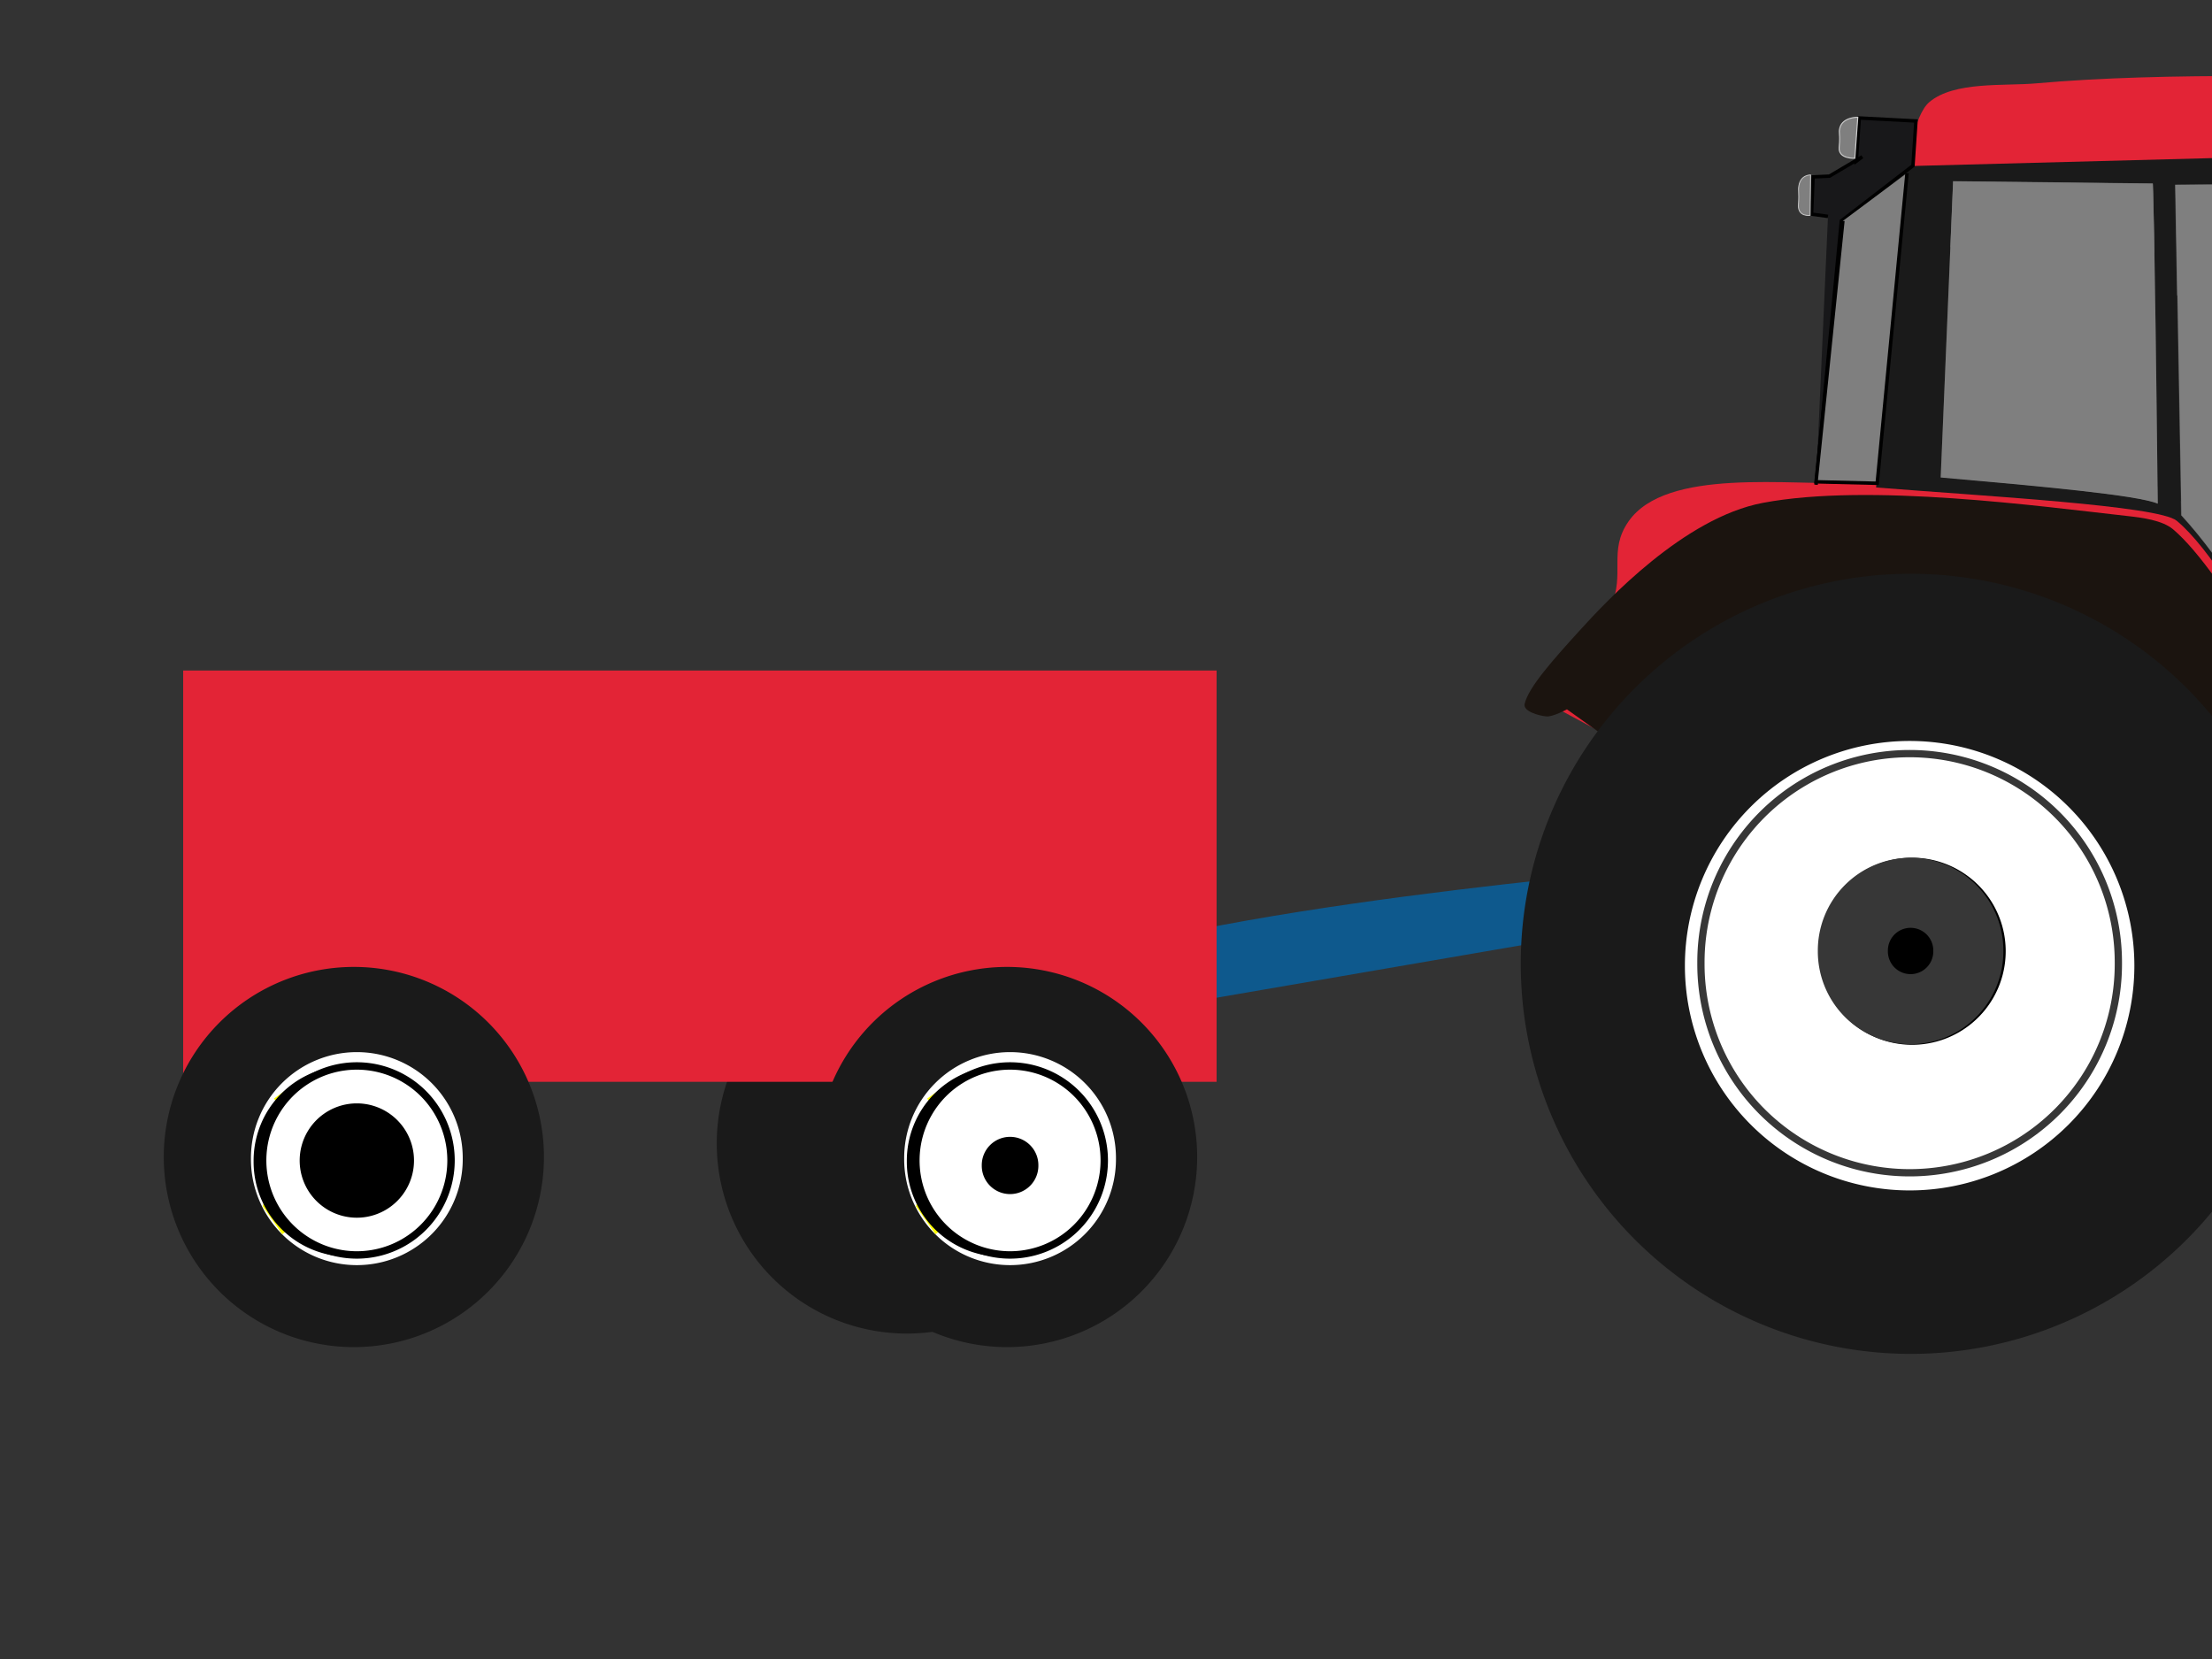 <?xml version="1.0"?><svg width="640" height="480" xmlns="http://www.w3.org/2000/svg" xmlns:xlink="http://www.w3.org/1999/xlink">
 <rect width="100%" height="100%" fill="#333333" stroke="none"/>
 <title>tractor</title>
 <defs>
  <linearGradient id="linearGradient2453">
   <stop offset="0" stop-color="#1a1c1a" id="stop2455"/>
   <stop offset="1" stop-color="#c3c6c6" id="stop2457"/>
  </linearGradient>
  <linearGradient id="linearGradient3217">
   <stop offset="0" stop-color="#000000" id="stop3219"/>
   <stop offset="1" stop-opacity="0" stop-color="#000000" id="stop3221"/>
  </linearGradient>
  <linearGradient id="linearGradient3201">
   <stop offset="0" stop-color="#373737" id="stop3203"/>
   <stop offset="1" stop-opacity="0" stop-color="#000000" id="stop3205"/>
  </linearGradient>
  <linearGradient id="linearGradient3176">
   <stop offset="0" stop-color="#000000" id="stop3178"/>
   <stop offset="1" stop-color="#1b140f" id="stop3180"/>
  </linearGradient>
  <radialGradient xlink:href="#linearGradient3176" fy="468.336" fx="182.227" r="120.472" cy="468.336" cx="182.227" gradientTransform="matrix(0.988 -2.394 1.229 0.507 -573.311 657.821)" gradientUnits="userSpaceOnUse" id="radialGradient3182"/>
  <linearGradient xlink:href="#linearGradient3201" y2="Infinity" x2="0.106" y1="-Infinity" x1="0.72" id="linearGradient3207"/>
  <linearGradient xlink:href="#linearGradient3201" y2="Infinity" x2="0.106" y1="-Infinity" x1="0.72" id="linearGradient3211"/>
  <linearGradient xlink:href="#linearGradient3217" y2="Infinity" x2="0.127" y1="-Infinity" x1="2.284" id="linearGradient3223"/>
  <linearGradient xlink:href="#linearGradient3201" y2="Infinity" x2="0.106" y1="-Infinity" x1="2.244" id="linearGradient3227"/>
  <linearGradient xlink:href="#linearGradient3217" y2="Infinity" x2="0.127" y1="-Infinity" x1="1.548" id="linearGradient3237"/>
  <linearGradient xlink:href="#linearGradient3217" y2="-Infinity" x2="0.828" y1="Infinity" x1="-0.228" id="linearGradient3247"/>
  <linearGradient xlink:href="#linearGradient2453" y2="0.413" x2="-0.804" y1="0.414" x1="1.03" id="linearGradient2459"/>
 </defs>
 <g>
  <title>Layer 1</title>
  <path d="m317.38,330.84a55,55 0 1 1-110,0a55,55 0 1 1110,0z" stroke-width="0" stroke-miterlimit="4" fill="#1a1a1a" id="svg_32"/>
  <path d="m743.3,69.512l-2.157,4.745l-3.02,163.503c0,0 1.003,3.786 2.588,4.745c2.217,1.342 6.433,1.81 8.628,0.432c1.374,-0.863 2.589,-4.746 2.589,-4.746l2.588,-163.071l-1.725,-4.745l0,-15.962c0,0 -2.504,-2.349 -3.883,-2.589c-1.577,-0.273 -5.177,1.294 -5.177,1.294l-0.431,16.393l0,0l0,0l0,0l0,0z" stroke-width="1px" fill-rule="evenodd" fill="url(#linearGradient2459)" id="path2451"/>
  <g id="layer3">
   <path d="m883.495,282.239a80.637,80.013 0 1 1-161.275,0a80.637,80.013 0 1 1161.275,0z" stroke-width="0" stroke-miterlimit="4" fill="#000000" id="path2396"/>
  </g>
  <path d="m560.419,71.401l64.926,1.929l1.285,12.214l54.641,-0.643l2.571,119.565l12.856,0l-4.499,-124.708l25.07,-16.714l0,-20.57l-158.778,1.928l1.928,26.999z" stroke-width="1px" fill-rule="evenodd" fill="#666666" id="path3275"/>
  <path d="m570.738,135.948c1.725,-4.314 14.667,-21.57 14.667,-21.57l3.02,-5.177l-5.608,-25.021l3.451,-8.197l5.177,-4.314l20.708,-3.883l6.039,6.471l0,10.354l2.589,9.922l-3.883,1.726l0,4.746l-0.431,4.745l-4.746,3.451l-2.588,1.726l0.863,12.511l6.902,12.942l10.785,6.471l16.394,10.785l4.314,4.314l0,10.354l12.51,-24.59l3.883,-3.452l3.883,1.295l1.294,3.451l-4.746,10.354l-0.431,9.059l2.588,2.157l5.609,4.745l9.922,17.257l9.491,0.431l10.354,-15.962l9.49,6.04l-7.333,12.942l2.588,1.294l17.256,-11.216l3.451,48.317l-59.102,-0.431l-47.023,-73.771l-52.2,-13.805l0.863,-6.471z" stroke-width="1px" fill-rule="evenodd" fill="#434345" id="path3236"/>
  <path d="m592.941,279.085l76.331,29.584l160.498,0.741l47.347,-71.41c0,0 12.086,-41.537 -0.659,-66.798c-4.353,-8.627 -11.914,-11.349 -21.507,-12.505c-22.01,-2.651 -80.063,-6.934 -130.272,-6.686c1.087,17.411 4.328,51.377 4.409,77.869c-16.262,0.775 -43.049,1.236 -49.858,0.905c-11.707,-23.742 -36.173,-71.234 -51.298,-83.264c-22.55,-3.224 -67.78,-8.504 -89.95,-7.739c-20.303,0.7 -55.9,-4.568 -66.803,11.087c-5.976,8.58 -0.867,15.105 -5.136,24.65c-4.196,9.38 -22.827,25.538 -22.827,25.538l39.858,21.434l109.867,56.594z" stroke-width="1.051px" fill-rule="evenodd" fill="#e32436" id="path2390"/>
  <path d="m661.554,24.408c-41.866,-0.079 -85.704,1.614 -98.407,5.219c-8.459,2.4 -11.674,17.168 -11.674,17.168l-8.669,94.245c31.252,2.493 81.677,5.262 86.968,9.618c18.847,15.515 50.032,83.344 50.032,83.344l53.406,0l-8.906,-173.438l9.875,-7.688l2.937,-10.796c0,0 -13.202,-13.068 -18.756,-13.495c-16.54,-1.272 -31.687,-4.13 -56.806,-4.178zm-96.469,28l57.781,0.656c0,0 0.52,8.126 1.438,92.625c-5.781,-2.493 -34.516,-5.1 -62.813,-7.593l3.594,-85.688zm149.719,0.438l10.718,175.906l-47.312,0.062c0,0 -22.496,-52.981 -47.188,-79.75l-1.718,-95.625l85.5,-0.594z" stroke-width="0.966px" fill-rule="evenodd" fill="#1a1a1a" id="path2400"/>
  <path d="m441.119,203.697c1.049,-4.811 8.424,-13.019 16.082,-21.443c7.658,-8.424 30.062,-32.46 52.842,-36.76c30.843,-5.821 80.496,1.037 105.684,3.83c4.046,0.448 9.911,1.199 13.019,3.829c14.771,12.5 39.047,56.817 50.544,83.475c6.957,16.129 -9.19,72.753 -9.19,72.753l-76.582,-29.188l-124.064,-63.477l-16.087,-11.476c0,0 -4.086,2.221 -5.971,2.042c-2.159,-0.205 -6.74,-1.466 -6.277,-3.585z" stroke-width="1px" fill-rule="evenodd" fill="url(#radialGradient3182)" id="path2404"/>
  <path d="m729.435,185.648l151.296,0" stroke-width="1px" stroke="#000000" fill-rule="evenodd" fill="none" id="path3314"/>
  <path d="m551.658,48.071l186.219,-4.901c0,0 -5.419,-8.523 -8.167,-10.89c-4.318,-3.718 -11.187,-8.461 -16.88,-8.712c-36.052,-1.593 -86.667,-2.753 -123.601,0.544c-9.416,0.841 -23.822,-0.663 -31.037,5.445c-4.495,3.806 -6.534,18.513 -6.534,18.513z" stroke-width="1px" fill-rule="evenodd" fill="#e32436" id="path3318"/>
  <path d="m525.44,140.262l7.334,-76.358l20.707,-15.962l0.863,-12.942l-16.393,-0.863l-0.863,12.511l1.726,-1.294l-9.491,5.608l-4.746,0.216l-0.431,10.785l4.745,0.647" stroke-width="1px" stroke="#000000" fill-rule="evenodd" fill="#18181a" id="path2437"/>
  <g display="inline" id="layer4">
   <path d="m561.504,138.154l3.603,-85.684l57.783,0.668c0,0 0.499,8.097 1.417,92.596c-5.781,-2.494 -34.507,-5.087 -62.803,-7.58z" stroke-width="0.919px" fill-rule="evenodd" fill="#7f7f7f" id="path2392"/>
   <path d="m631.148,149.096l-1.722,-95.614l85.493,-0.58l10.709,175.883l-47.32,0.061c0,0 -22.469,-52.981 -47.16,-79.75z" stroke-width="1.022px" fill-rule="evenodd" fill="#7f7f7f" id="path2402"/>
   <path d="m533.205,63.904l-7.765,75.496l17.688,0.431l8.628,-89.732" stroke-width="1px" stroke="#000000" fill-rule="evenodd" fill="#7f7f7f" id="path3210"/>
   <path d="m536.657,45.785c0,0 -4.891,0.321 -4.53,-3.236c0.402,-3.963 -0.246,-3.945 0.216,-5.608c0.863,-3.111 5.177,-3.02 5.177,-3.02l-0.863,11.864z" stroke-width="0.3" stroke-miterlimit="4" stroke="#cccccc" fill-rule="evenodd" fill="#7f7f7f" id="path3221"/>
   <path d="m523.729,62.311c0,0 -3.619,0.538 -3.384,-3.036c0.263,-3.982 -0.16,-3.964 0.141,-5.635c0.562,-3.126 3.374,-3.034 3.374,-3.034l-0.131,11.705z" stroke-width="0.243" stroke-miterlimit="4" stroke="#cccccc" fill-rule="evenodd" fill="#7f7f7f" id="path3232"/>
  </g>
  <path d="m298.772,284.702l175.456,-4.211c0,0 -5.106,-7.325 -7.695,-9.359c-4.068,-3.195 -10.54,-7.27 -15.904,-7.486c-33.969,-1.369 -81.658,-2.366 -116.458,0.468c-8.871,0.722 -22.445,-0.571 -29.243,4.679c-4.235,3.27 -6.156,15.909 -6.156,15.909z" transform="rotate(-8.393 386.5,273.5) " stroke-width="1px" fill-rule="evenodd" fill="#0e598d" id="svg_23"/>
  <path d="m665.714,278.864a112.857,112.857 0 1 1-225.714,0a112.857,112.857 0 1 1225.714,0z" stroke-width="0" stroke-miterlimit="4" fill="#1a1a1a" id="path2383"/>
  <path d="m962,298.864a90,90 0 1 1-180,0a90,90 0 1 1180,0z" stroke-width="0" stroke-miterlimit="4" fill="#1a1a1a" id="path2387"/>
  <path d="m617.539,279.404a65.022,65.022 0 1 1-130.045,0a65.022,65.022 0 1 1130.045,0z" stroke-width="0" stroke-miterlimit="4" fill="#ffffff" id="path3204"/>
  <path d="m923.552,299.627a50.138,50.138 0 1 1-100.275,0a50.138,50.138 0 1 1100.275,0z" stroke-width="0" stroke-miterlimit="4" fill="#ffffff" id="path3206"/>
  <path d="m606.15,278.265a53.633,53.633 0 1 1-107.266,0a53.633,53.633 0 1 1107.266,0z" stroke-width="0" stroke-miterlimit="4" fill="#000000" id="path2403"/>
  <path d="m906.746,301.043a40.457,42.165 0 1 1-80.914,0a40.457,42.165 0 1 180.914,0z" stroke-width="0" stroke-miterlimit="4" fill="#000000" id="path2405"/>
  <path d="m524.044,227.014c0,0 -0.682,7.515 6.152,7.515c6.833,0 53.299,5.245 53.299,5.245l7.748,-5.462l11.386,21.175l-5.015,4.788l-5.922,48.054l4.104,6.382l-9.112,9.111l-9.111,-4.556l-58.539,-6.149l-8.657,2.732l-9.112,-11.389l7.064,-6.159l6.376,-49.653l-5.692,-9.793l15.031,-11.841z" stroke-width="1px" fill-rule="evenodd" fill="#ffff00" id="path2407"/>
  <path d="m610.479,278.408a57.686,57.686 0 1 1-115.373,0a57.686,57.686 0 1 1115.373,0z" stroke-width="2.104" stroke-miterlimit="4" stroke="url(#linearGradient3207)" fill="none" id="path3199"/>
  <path d="m612.908,278.681a60.389,60.389 0 1 1-120.777,0a60.389,60.389 0 1 1120.777,0z" stroke-width="2.104" stroke-miterlimit="4" stroke="url(#linearGradient3211)" fill="#ffffff" id="path3209"/>
  <path d="m580.31,275.226a27.063,27.063 0 1 1-54.126,0a27.063,27.063 0 1 154.126,0z" stroke-width="2.104" stroke-miterlimit="4" fill="url(#linearGradient3223)" id="path3213"/>
  <path d="m569.497,275.148a16.705,16.705 0 1 1-33.409,0a16.705,16.705 0 1 133.409,0z" stroke-width="20.268" stroke-miterlimit="4" stroke="url(#linearGradient3227)" fill="#000000" id="path3225"/>
  <path d="m853.344,267.256l32.434,5.295l9.267,-3.971l9.929,11.253l-8.605,7.281l-5.295,33.758l5.957,10.59l-7.281,8.605l-7.943,-3.971l-37.73,-5.296l-5.957,4.634l-9.267,-13.239l1.986,-6.619l7.281,-39.715l-3.971,-4.633l13.9,-9.929l5.295,5.957z" stroke-width="1px" fill-rule="evenodd" fill="#ffff00" id="path3233"/>
  <path d="m912.304,300.855a43.007,43.148 0 1 1-86.013,0a43.007,43.148 0 1 186.013,0z" stroke-width="2.144" stroke-miterlimit="4" stroke="#000000" fill="none" id="path3231"/>
  <path d="m915.178,300.493a44.595,44.736 0 1 1-89.19,0a44.595,44.736 0 1 189.19,0z" stroke-width="2.144" stroke-miterlimit="4" stroke="#000000" fill="#ffffff" id="path3229"/>
  <path d="m890.575,300.533a27.063,27.063 0 1 1-54.126,0a27.063,27.063 0 1 154.126,0z" stroke-width="2.104" stroke-miterlimit="4" fill="url(#linearGradient3237)" id="path3235"/>
  <path d="m882.861,301.658a22.402,22.402 0 1 1-44.805,0a22.402,22.402 0 1 144.805,0z" stroke-width="2.104" stroke-miterlimit="4" fill="#ffffff" id="path3239"/>
  <path d="m874.183,301.819a14.206,14.206 0 1 1-28.413,0a14.206,14.206 0 1 128.413,0z" stroke-width="2.104" stroke-miterlimit="4" fill="url(#linearGradient3247)" id="path3245"/>
  <path d="m875.307,299.569a13.403,13.403 0 1 1-26.805,0a13.403,13.403 0 1 126.805,0z" stroke-width="2.104" stroke-miterlimit="4" fill="#000000" id="path3249"/>
  <path d="m730,167.455c0,0 0.727,23.314 0.727,23.314c0,0 150.728,0.958 150.728,0.958c0,0 -2,-12.455 -13.455,-17.246c-11.455,-4.791 -138,-7.026 -138,-7.026z" stroke-width="1px" stroke-linejoin="null" stroke-linecap="null" stroke-dasharray="null" stroke="#000000" fill="#0e598d" id="svg_3"/>
  <path d="m853.772,187.898l22.41,0.557c-3.796,-7.511 -1.163,-11.405 -8.082,-11.683l-135.009,-6.954l110.946,10.014l9.735,8.066z" stroke-width="1.051px" stroke-linejoin="null" stroke-linecap="null" stroke-dasharray="null" fill="#000000" id="svg_7"/>
  <rect height="0" width="193" y="152" x="11" stroke-width="1px" stroke-linejoin="null" stroke-linecap="null" stroke-dasharray="null" fill="#008000" id="svg_9"/>
  <rect height="119" width="299" y="194" x="53" stroke-width="1px" stroke-linejoin="null" stroke-linecap="null" stroke-dasharray="null" fill="#e32436" id="svg_10"/>
  <g id="svg_20">
   <path d="m346.38,334.76a55,55 0 1 1-110,0a55,55 0 1 1110,0z" stroke-width="0" stroke-miterlimit="4" fill="#1a1a1a" id="svg_12"/>
   <path d="m322.884,335.226a30.64,30.64 0 1 1-61.279,0a30.64,30.64 0 1 161.279,0z" stroke-width="0" stroke-miterlimit="4" fill="#ffffff" id="svg_13"/>
   <path d="m312.614,336.092a24.724,25.768 0 1 1-49.448,0a24.724,25.768 0 1 149.448,0z" stroke-width="0" stroke-miterlimit="4" fill="#000000" id="svg_14"/>
   <path d="m279.979,315.444l19.821,3.236l5.663,-2.427l6.068,6.877l-5.259,4.449l-3.236,20.63l3.641,6.472l-4.45,5.259l-4.854,-2.427l-23.057,-3.237l-3.64,2.832l-5.664,-8.09l1.214,-4.045l4.45,-24.27l-2.427,-2.832l8.494,-6.067l3.236,3.64z" stroke-width="1px" fill-rule="evenodd" fill="#ffff00" id="svg_15"/>
   <path d="m316.01,335.977a26.282,26.368 0 1 1-52.563,0a26.282,26.368 0 1 152.563,0z" stroke-width="2.144" stroke-miterlimit="4" stroke="#000000" fill="none" id="svg_16"/>
   <path d="m319.497,335.755a27.252,27.339 0 1 1-54.505,0a27.252,27.339 0 1 154.505,0z" stroke-width="2.144" stroke-miterlimit="4" stroke="#000000" fill="#ffffff" id="svg_17"/>
   <path d="m308.783,335.78a16.538,16.538 0 1 1-33.077,0a16.538,16.538 0 1 133.077,0z" stroke-width="2.104" stroke-miterlimit="4" fill="url(#linearGradient3237)" id="svg_18"/>
   <path d="m300.435,337.204a8.191,8.191 0 1 1-16.381,0a8.191,8.191 0 1 116.381,0z" stroke-width="2.104" stroke-miterlimit="4" fill="#000000" id="svg_19"/>
  </g>
  <g id="svg_21">
   <path d="m157.38,334.76a55,55 0 1 1-110,0a55,55 0 1 1110,0z" stroke-width="0" stroke-miterlimit="4" fill="#1a1a1a" id="svg_22"/>
   <path d="m133.884,335.226a30.64,30.64 0 1 1-61.279,0a30.64,30.64 0 1 161.279,0z" stroke-width="0" stroke-miterlimit="4" fill="#ffffff" id="svg_24"/>
   <path d="m123.614,336.092a24.724,25.768 0 1 1-49.448,0a24.724,25.768 0 1 149.448,0z" stroke-width="0" stroke-miterlimit="4" fill="#000000" id="svg_25"/>
   <path d="m90.979,315.444l19.821,3.236l5.663,-2.427l6.068,6.877l-5.259,4.449l-3.236,20.63l3.641,6.472l-4.45,5.259l-4.854,-2.427l-23.057,-3.237l-3.64,2.832l-5.664,-8.09l1.214,-4.045l4.45,-24.27l-2.427,-2.832l8.494,-6.067l3.236,3.64l0,0z" stroke-width="1px" fill-rule="evenodd" fill="#ffff00" id="svg_26"/>
   <path d="m127.01,335.977a26.282,26.368 0 1 1-52.563,0a26.282,26.368 0 1 152.563,0z" stroke-width="2.144" stroke-miterlimit="4" stroke="#000000" fill="none" id="svg_27"/>
   <path d="m130.497,335.755a27.252,27.339 0 1 1-54.505,0a27.252,27.339 0 1 154.505,0z" stroke-width="2.144" stroke-miterlimit="4" stroke="#000000" fill="#ffffff" id="svg_28"/>
   <path d="m119.783,335.78a16.538,16.538 0 1 1-33.077,0a16.538,16.538 0 1 133.077,0z" stroke-width="2.104" stroke-miterlimit="4" fill="url(#linearGradient3237)" id="svg_29"/>
   <path d="m111.435,337.204a8.191,8.191 0 1 1-16.381,0a8.191,8.191 0 1 116.381,0z" stroke-width="2.104" stroke-miterlimit="4" fill="#000000" id="svg_30"/>
  </g>
 </g>
</svg>